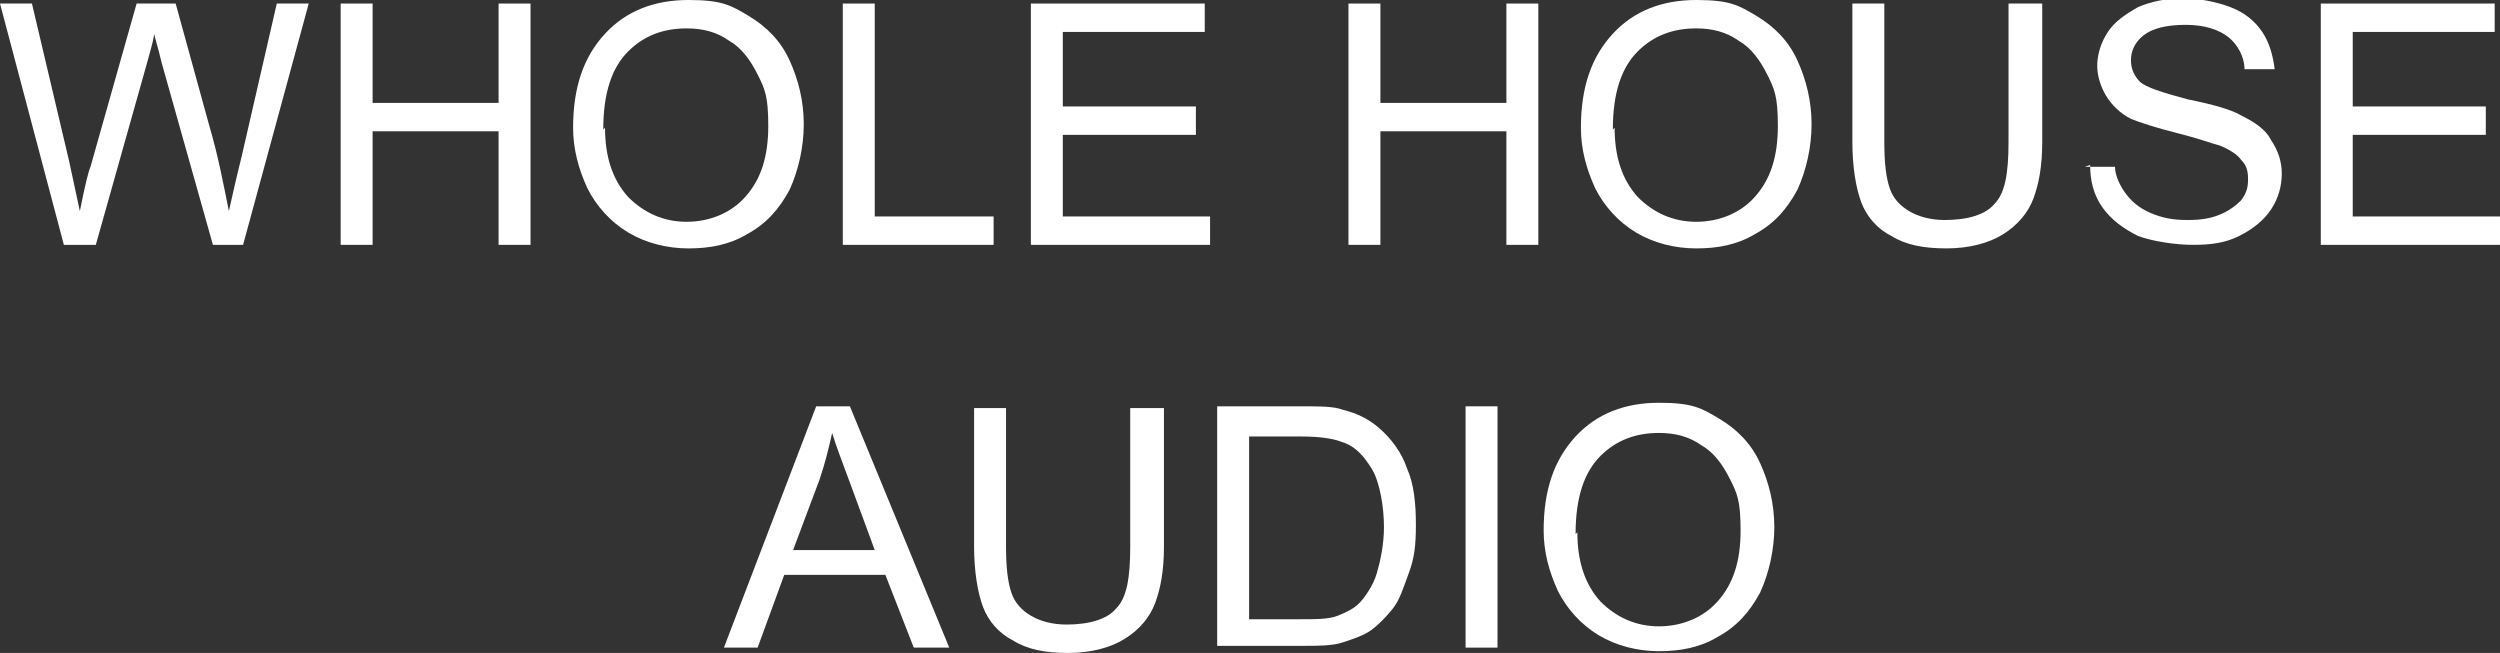 <?xml version="1.0" encoding="UTF-8"?>
<svg id="Layer_1" xmlns="http://www.w3.org/2000/svg" version="1.1" viewBox="0 0 140.9 36.8">
  <rect x="0" y="0" width="140.9" height="36.8" fill="#333333" stroke="none"/>
  <!-- Generator: Adobe Illustrator 29.6.0, SVG Export Plug-In . SVG Version: 2.1.1 Build 207)  -->
  <defs>
    <style>
      .st0 {
        fill: #fff;
      }
    </style>
  </defs>
  <path class="st0" d="M3.6,13.8L0,.2h1.8l2.1,8.9c.2.9.4,1.9.6,2.8.3-1.5.5-2.3.6-2.5L7.7.2h2.2l1.9,6.9c.5,1.7.8,3.3,1.1,4.8.2-.9.4-1.8.7-3L15.6.2h1.8l-3.7,13.6h-1.7l-2.9-10.3c-.2-.9-.4-1.4-.4-1.6-.1.6-.3,1.2-.4,1.6l-2.9,10.3h-1.8Z"/>
  <path class="st0" d="M19.2,13.8V.2h1.8v5.6h7.1V.2h1.8v13.6h-1.8v-6.4h-7.1v6.4h-1.8Z"/>
  <path class="st0" d="M32.3,7.2c0-2.3.6-4,1.8-5.3,1.2-1.3,2.8-1.9,4.7-1.9s2.4.3,3.4.9c1,.6,1.8,1.4,2.3,2.5.5,1.1.8,2.3.8,3.6s-.3,2.6-.8,3.7c-.6,1.1-1.3,1.9-2.4,2.5-1,.6-2.1.8-3.3.8s-2.4-.3-3.4-.9c-1-.6-1.8-1.5-2.3-2.5-.5-1.1-.8-2.2-.8-3.4ZM34.1,7.2c0,1.6.4,2.9,1.3,3.9.9.9,2,1.4,3.3,1.4s2.5-.5,3.3-1.4c.9-1,1.3-2.3,1.3-4s-.2-2.1-.6-2.9c-.4-.8-.9-1.5-1.6-1.9-.7-.5-1.5-.7-2.4-.7-1.3,0-2.4.4-3.3,1.3-.9.9-1.4,2.3-1.4,4.4Z"/>
  <path class="st0" d="M47.5,13.8V.2h1.8v12h6.7v1.6h-8.5Z"/>
  <path class="st0" d="M58.1,13.8V.2h9.8v1.6h-8v4.2h7.5v1.6h-7.5v4.6h8.3v1.6h-10.1Z"/>
  <path class="st0" d="M76,13.8V.2h1.8v5.6h7.1V.2h1.8v13.6h-1.8v-6.4h-7.1v6.4h-1.8Z"/>
  <path class="st0" d="M89.1,7.2c0-2.3.6-4,1.8-5.3,1.2-1.3,2.8-1.9,4.7-1.9s2.4.3,3.4.9c1,.6,1.8,1.4,2.3,2.5.5,1.1.8,2.3.8,3.6s-.3,2.6-.8,3.7c-.6,1.1-1.3,1.9-2.4,2.5-1,.6-2.1.8-3.3.8s-2.4-.3-3.4-.9c-1-.6-1.8-1.5-2.3-2.5-.5-1.1-.8-2.2-.8-3.4ZM91,7.2c0,1.6.4,2.9,1.3,3.9.9.9,2,1.4,3.3,1.4s2.5-.5,3.3-1.4c.9-1,1.3-2.3,1.3-4s-.2-2.1-.6-2.9c-.4-.8-.9-1.5-1.6-1.9-.7-.5-1.5-.7-2.4-.7-1.3,0-2.4.4-3.3,1.3-.9.9-1.4,2.3-1.4,4.4Z"/>
  <path class="st0" d="M113.3.2h1.8v7.8c0,1.4-.2,2.4-.5,3.2-.3.8-.9,1.5-1.7,2-.8.5-1.9.8-3.2.8s-2.3-.2-3.1-.7c-.8-.4-1.4-1.1-1.7-1.9-.3-.8-.5-2-.5-3.4V.2h1.8v7.8c0,1.2.1,2,.3,2.6.2.6.6,1,1.1,1.3.5.3,1.2.5,2,.5,1.3,0,2.3-.3,2.8-.9.6-.6.8-1.7.8-3.5V.2Z"/>
  <path class="st0" d="M117.5,9.4h1.7c0,.5.3,1.1.6,1.5.3.4.7.8,1.4,1.1s1.3.4,2.1.4,1.3-.1,1.8-.3.9-.5,1.2-.8c.3-.4.4-.7.4-1.2s-.1-.8-.4-1.1c-.2-.3-.7-.6-1.2-.8-.4-.1-1.2-.4-2.4-.7-1.2-.3-2.1-.6-2.6-.8-.6-.3-1.1-.8-1.4-1.3-.3-.5-.5-1.1-.5-1.7s.2-1.3.6-1.9c.4-.6,1-1,1.7-1.4.7-.3,1.6-.5,2.5-.5s1.9.2,2.7.5c.8.3,1.4.8,1.8,1.4s.6,1.3.7,2.1h-1.7c0-.7-.4-1.4-.9-1.8-.5-.4-1.3-.7-2.4-.7s-1.9.2-2.4.6c-.5.4-.7.9-.7,1.4s.2.9.5,1.2c.3.3,1.2.6,2.7,1,1.5.3,2.5.6,3,.9.8.4,1.4.8,1.7,1.4.4.6.6,1.2.6,1.9s-.2,1.4-.6,2-1,1.1-1.8,1.5c-.8.4-1.6.5-2.6.5s-2.3-.2-3.1-.5c-.8-.4-1.5-.9-2-1.6-.5-.7-.7-1.5-.7-2.4Z"/>
  <path class="st0" d="M130.8,13.8V.2h9.8v1.6h-8v4.2h7.5v1.6h-7.5v4.6h8.3v1.6h-10.1Z"/>
  <path class="st0" d="M40.8,36.5l5.2-13.6h1.9l5.6,13.6h-2l-1.6-4.1h-5.7l-1.5,4.1h-1.9ZM44.7,31h4.6l-1.4-3.8c-.4-1.1-.8-2.1-1-2.8-.2.9-.4,1.7-.7,2.6l-1.5,4Z"/>
  <path class="st0" d="M63.8,23h1.8v7.8c0,1.4-.2,2.4-.5,3.2-.3.8-.9,1.5-1.7,2-.8.5-1.9.8-3.2.8s-2.3-.2-3.1-.7c-.8-.4-1.4-1.1-1.7-1.9-.3-.8-.5-2-.5-3.4v-7.8h1.8v7.8c0,1.2.1,2,.3,2.6.2.6.6,1,1.1,1.3.5.3,1.2.5,2,.5,1.3,0,2.3-.3,2.8-.9.6-.6.8-1.7.8-3.5v-7.8Z"/>
  <path class="st0" d="M68.6,36.5v-13.6h4.7c1.1,0,1.9,0,2.4.2.8.2,1.4.5,2,1,.7.6,1.3,1.4,1.6,2.3.4.9.5,2,.5,3.2s-.1,1.9-.4,2.7-.5,1.5-.9,2c-.4.5-.8.9-1.2,1.2-.4.3-1,.5-1.6.7-.6.2-1.4.2-2.2.2h-4.9ZM70.4,34.9h2.9c.9,0,1.6,0,2.1-.2.5-.2.9-.4,1.2-.7s.8-1,1-1.7c.2-.7.4-1.6.4-2.6s-.2-2.5-.7-3.3c-.5-.8-1-1.3-1.7-1.5-.5-.2-1.3-.3-2.3-.3h-2.9v10.4Z"/>
  <path class="st0" d="M82.6,36.5v-13.6h1.8v13.6h-1.8Z"/>
  <path class="st0" d="M87,29.9c0-2.3.6-4,1.8-5.3,1.2-1.3,2.8-1.9,4.7-1.9s2.4.3,3.4.9c1,.6,1.8,1.4,2.3,2.5.5,1.1.8,2.3.8,3.6s-.3,2.6-.8,3.7c-.6,1.1-1.3,1.9-2.4,2.5-1,.6-2.1.8-3.3.8s-2.4-.3-3.4-.9c-1-.6-1.8-1.5-2.3-2.5-.5-1.1-.8-2.2-.8-3.4ZM88.9,30c0,1.6.4,2.9,1.3,3.9.9.9,2,1.4,3.3,1.4s2.5-.5,3.3-1.4c.9-1,1.3-2.3,1.3-4s-.2-2.1-.6-2.9c-.4-.8-.9-1.5-1.6-1.9-.7-.5-1.5-.7-2.4-.7-1.3,0-2.4.4-3.3,1.3-.9.9-1.4,2.3-1.4,4.4Z"/>
</svg>